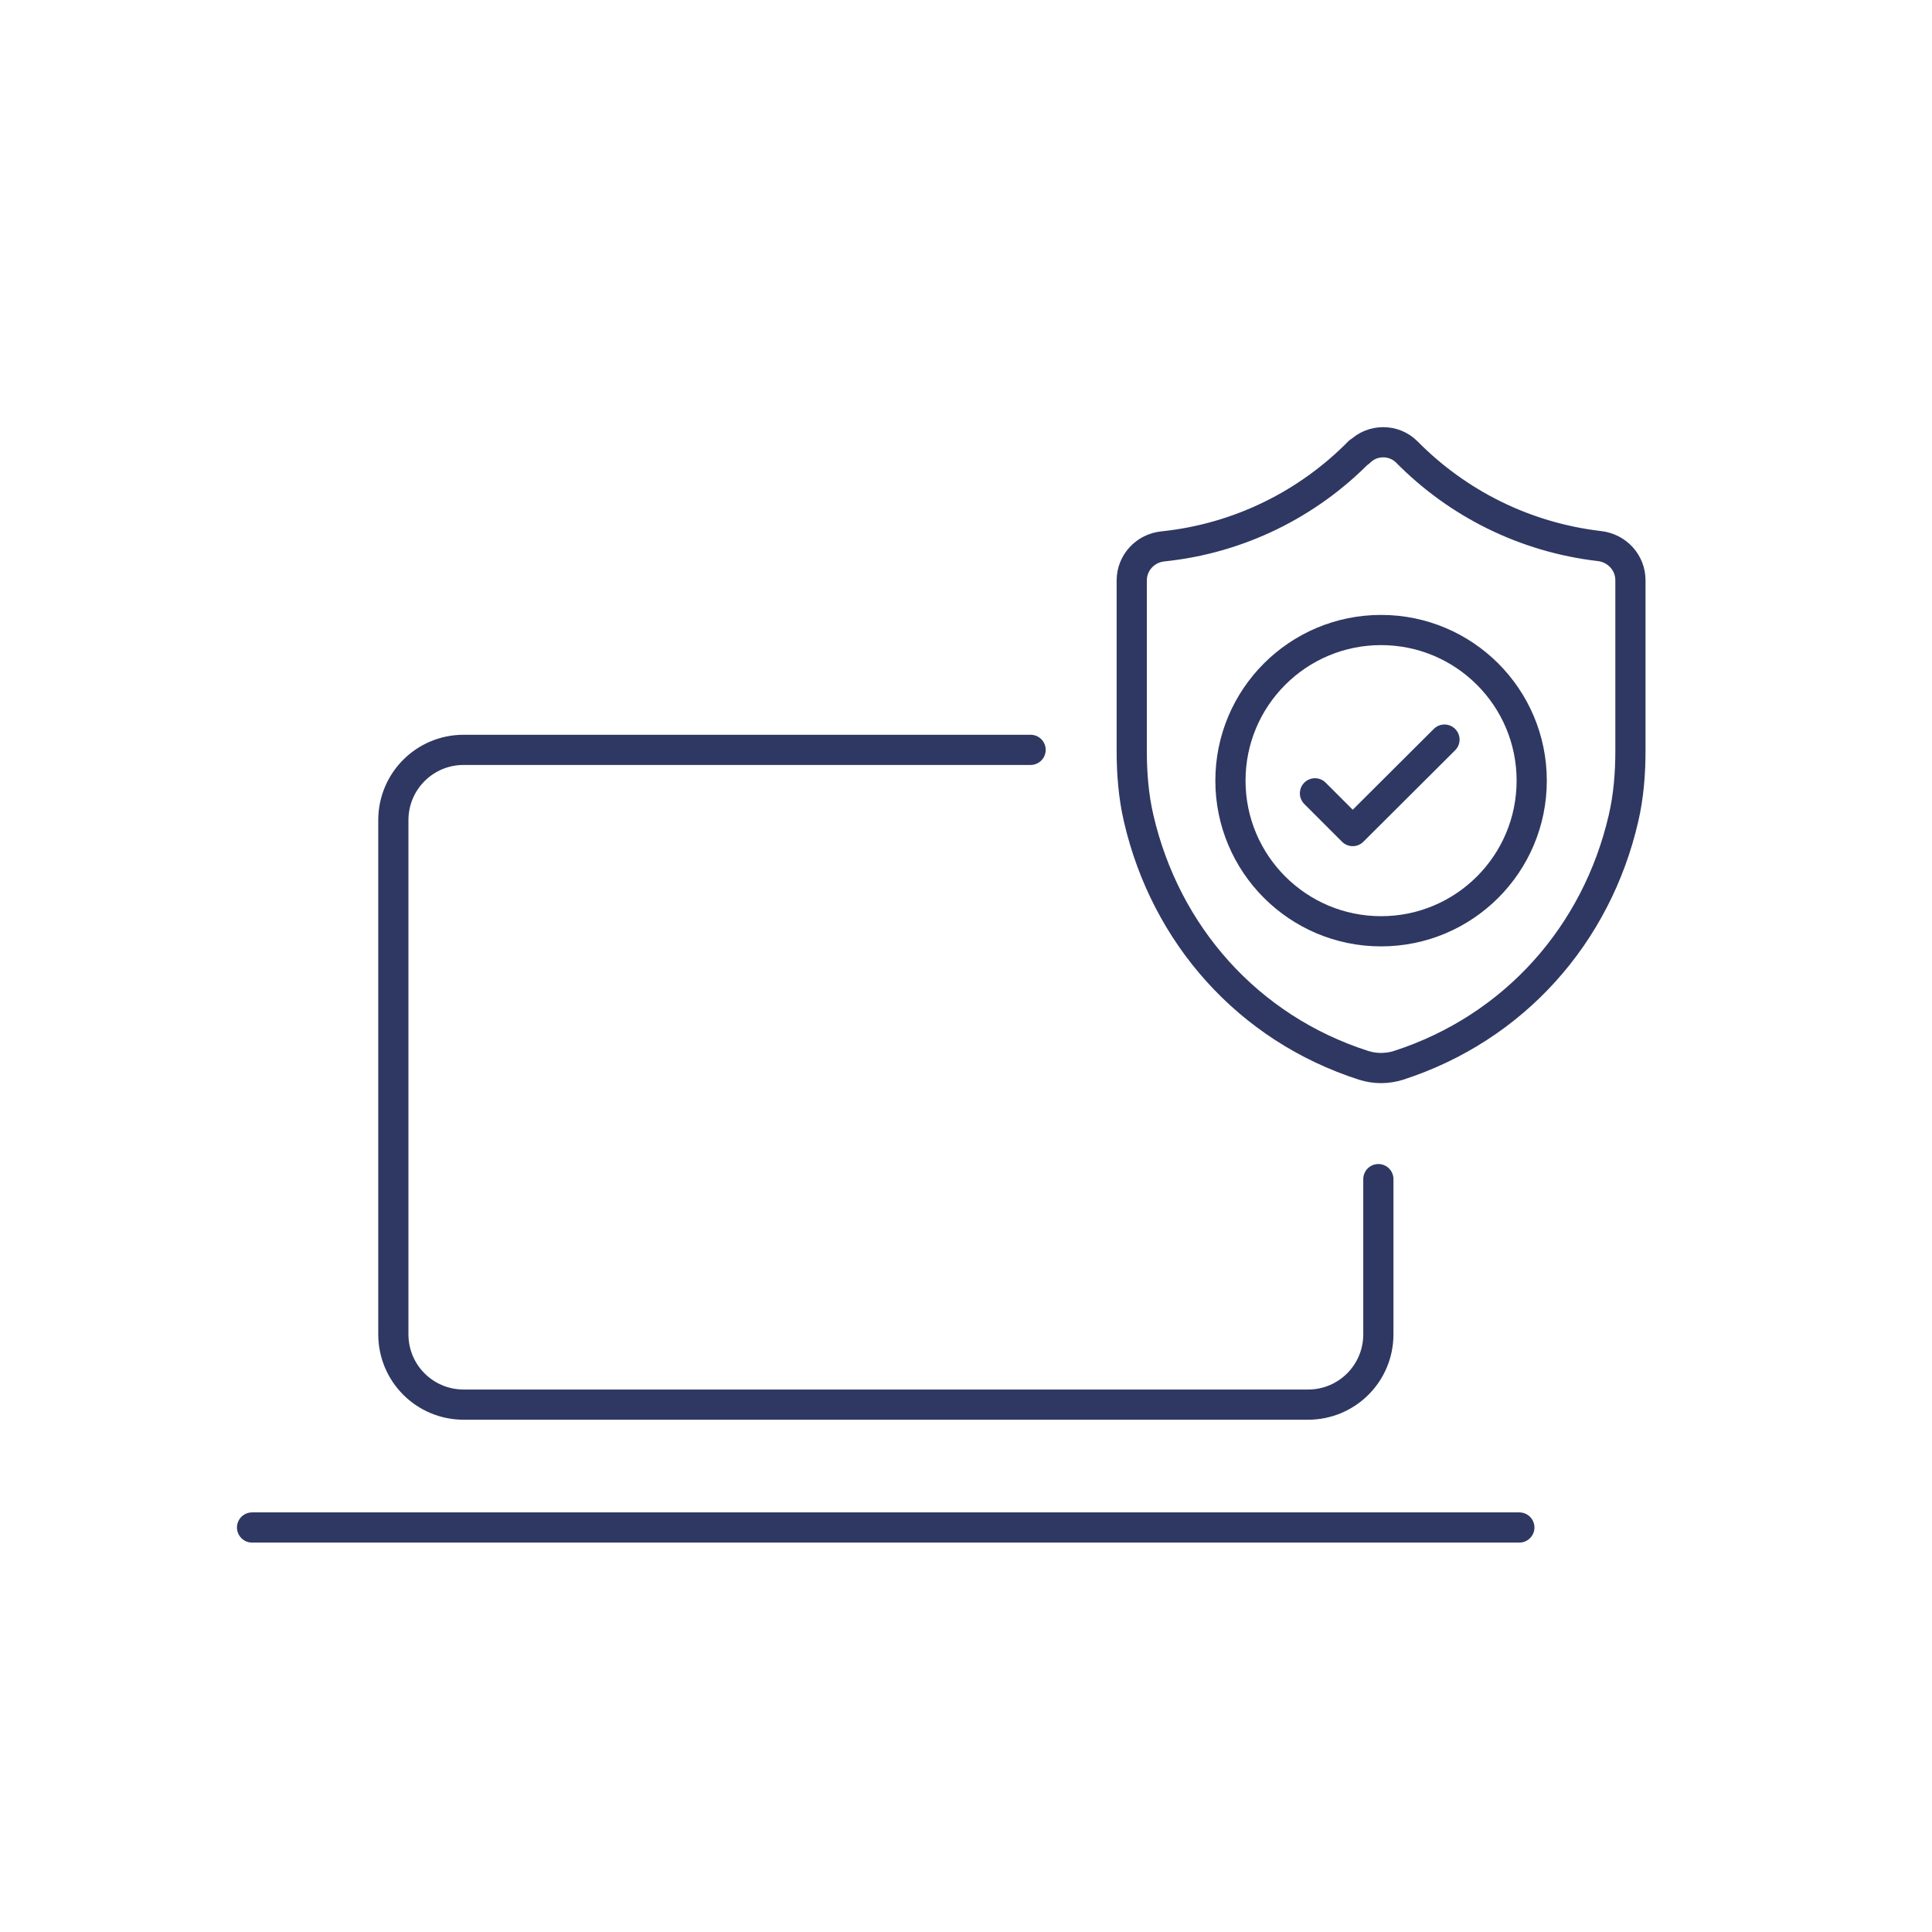 <?xml version="1.0" encoding="UTF-8"?>
<svg id="Calque_1" xmlns="http://www.w3.org/2000/svg" viewBox="0 0 64 64">
  <defs>
    <style>
      .cls-1 {
        fill: none;
        stroke: #2e3862;
        stroke-linecap: round;
        stroke-linejoin: round;
      }
    </style>
  </defs>
  <g>
    <path class="cls-1" d="M45.66,39.06v5.14c0,1.29-1.04,2.33-2.33,2.33H15.36c-1.29,0-2.33-1.04-2.33-2.33v-17.03c0-1.29,1.04-2.33,2.33-2.33h18.78"/>
    <line class="cls-1" x1="50.33" y1="50.6" x2="8.35" y2="50.6"/>
  </g>
  <g>
    <path class="cls-1" d="M45.02,14.97c-1.69,1.72-3.97,2.87-6.5,3.13-.58.06-1.03.54-1.03,1.13v5.64c0,.75.06,1.51.23,2.24.89,3.85,3.62,6.95,7.45,8.18.19.06.38.09.58.09h0c.19,0,.39-.03.58-.09,3.83-1.24,6.56-4.33,7.45-8.18.17-.73.23-1.49.23-2.24v-5.65c0-.58-.44-1.06-1.02-1.13-2.49-.29-4.71-1.42-6.38-3.11-.43-.44-1.15-.44-1.58,0Z"/>
    <g>
      <polyline class="cls-1" points="43.56 26.28 44.81 27.53 47.85 24.5"/>
      <circle class="cls-1" cx="45.75" cy="25.86" r="4.99"/>
    </g>
  </g>
</svg>